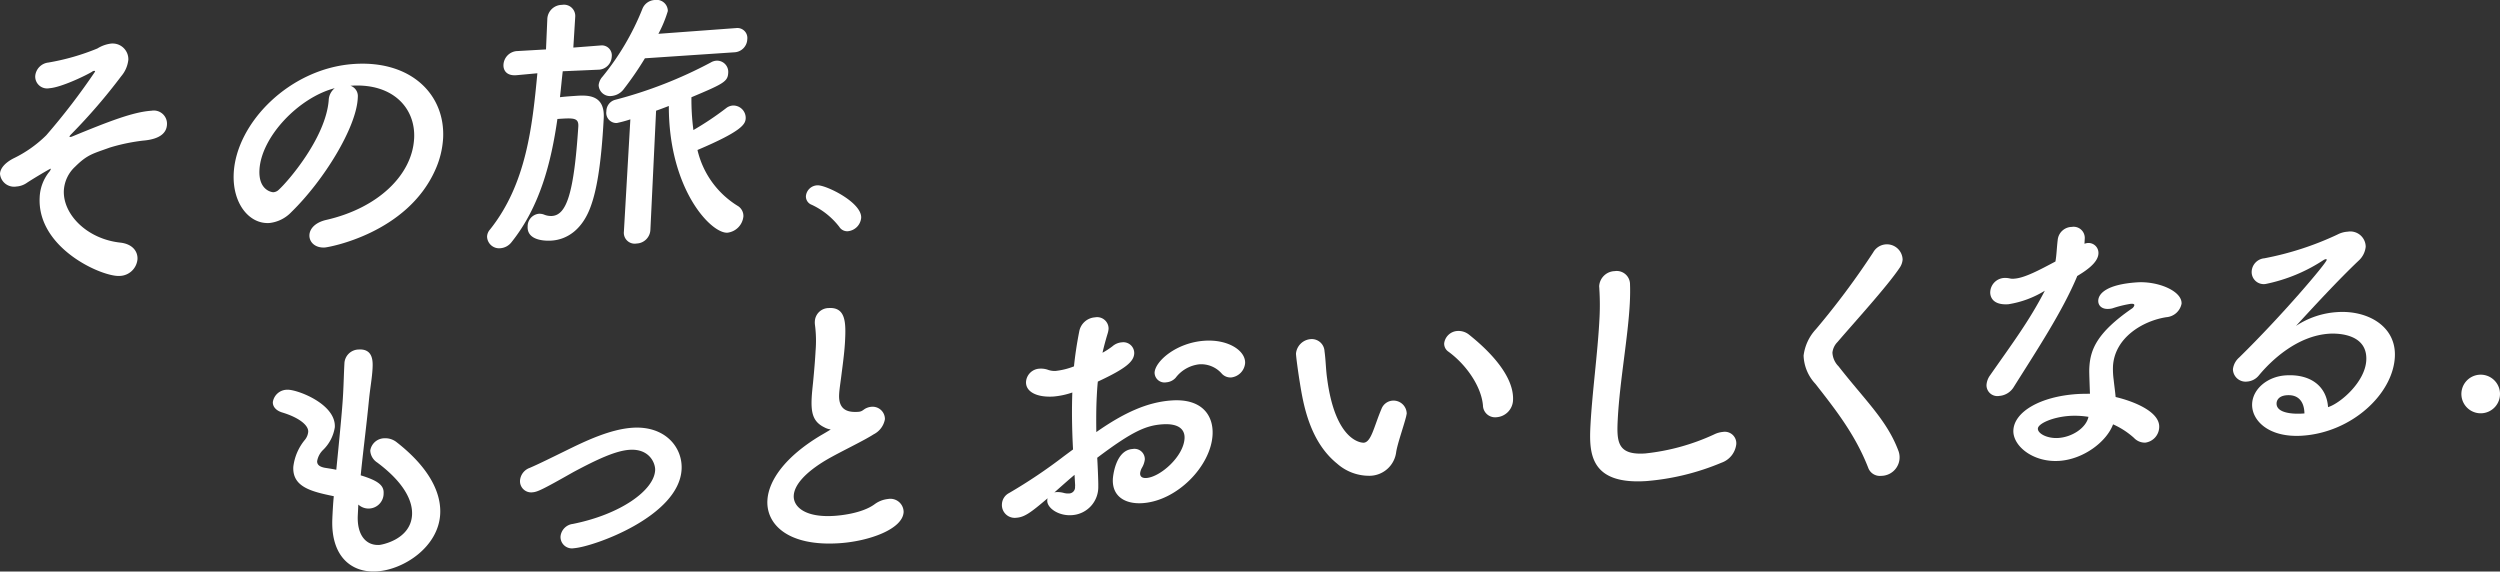 <svg xmlns="http://www.w3.org/2000/svg" xmlns:xlink="http://www.w3.org/1999/xlink" width="351.17" height="80.281" viewBox="0 0 351.17 80.281"><rect x="0" y="0" width="351.17" height="80.281" fill="#333333" stroke="none"/><defs><clipPath id="a"><rect width="351.17" height="80.281" fill="none"/></clipPath></defs><g clip-path="url(#a)"><path d="M1238.175,188.106a2.712,2.712,0,1,0,2.915,2.493,2.712,2.712,0,0,0-2.915-2.493" transform="translate(-889.928 -135.467)" fill="#fff"/><path d="M16.8,54.559c-2.4.161-11.6-3.85-11.228-11.031a6.1,6.1,0,0,1,1.345-3.59,1.007,1.007,0,0,0,.221-.4c0-.039,0-.039-.038-.036-.12.008-2.756,1.585-3.376,2.015A2.885,2.885,0,0,1,2.3,42,1.981,1.981,0,0,1,0,40.208c.037-.7.6-1.479,1.867-2.147a17.082,17.082,0,0,0,4.638-3.266,93.178,93.178,0,0,0,6.85-8.937c0-.078-.034-.114-.154-.106a.609.609,0,0,0-.286.136c-.783.48-4.3,2.194-5.984,2.306A1.668,1.668,0,0,1,4.95,26.46,2.083,2.083,0,0,1,6.8,24.585a32.2,32.2,0,0,0,6.884-1.978,4.725,4.725,0,0,1,1.75-.662,2.209,2.209,0,0,1,2.595,2.237,4.243,4.243,0,0,1-1,2.322,80.872,80.872,0,0,1-6.965,8.089c-.21.208-.3.331-.3.409,0,.039.038.036.118.031a.649.649,0,0,0,.242-.055c5.3-2.183,8.6-3.454,11.159-3.626a1.853,1.853,0,0,1,2.171,1.954c-.049.937-.665,2.028-3.388,2.249a26.477,26.477,0,0,0-4.638.972c-2.358.858-3.121.948-4.888,2.7a4.938,4.938,0,0,0-1.569,3.294c-.176,3.356,3.23,6.861,7.95,7.361,1.7.2,2.448,1.236,2.391,2.329A2.572,2.572,0,0,1,16.8,54.559" transform="translate(0 -15.8)" fill="#fff"/><path d="M142.641,42.472c.227-4.332-3.061-7.806-8.865-7.417l-.08.005a1.523,1.523,0,0,1,1.035,1.564c0,.078-.008.156-.01.2-.215,4.1-4.71,11.476-9.333,15.986a4.992,4.992,0,0,1-3.072,1.528c-2.842.19-5.24-2.76-5.017-7.014.37-7.064,7.871-14.722,16.877-15.325,8.085-.542,12.854,4.35,12.535,10.438A12.582,12.582,0,0,1,145.6,46.9c-3.976,8.9-14.927,10.839-15.487,10.877-1.4.094-2.233-.783-2.181-1.759.045-.859.768-1.724,2.3-2.1,7.346-1.659,12.138-6.335,12.406-11.448M131.485,35.4c-5.054,1.311-10.33,6.837-10.573,11.481-.153,2.927,1.83,3.144,1.95,3.136a1.213,1.213,0,0,0,.777-.363c1.256-1.134,6.562-7.245,7-12.524a2.275,2.275,0,0,1,.848-1.729" transform="translate(-84.468 -23.013)" fill="#fff"/><path d="M260.183,9.789l-5.037.221c-.142,1.176-.247,2.428-.39,3.643.722-.087,1.563-.144,2.283-.192,1.561-.1,4.038-.193,3.865,3.124-.37,7.063-1.1,10.34-1.757,12.212-1.178,3.462-3.405,4.856-5.567,5-1.121.075-3.466-.079-3.365-1.991a1.767,1.767,0,0,1,1.529-1.775,1.786,1.786,0,0,1,.752.105,2.6,2.6,0,0,0,1.147.2c2.041-.137,3.079-3.2,3.69-12.575.065-1.249-.7-1.2-2.937-1.048-.877,6.087-2.439,12.3-6.451,17.31a2.168,2.168,0,0,1-1.52.841,1.694,1.694,0,0,1-1.909-1.622,1.583,1.583,0,0,1,.411-1c5.08-6.368,5.94-14.4,6.655-21.951l-2.966.276-.04,0c-1.281.086-1.8-.657-1.757-1.477a2.033,2.033,0,0,1,1.935-1.919l.04,0,4-.229.187-4.329A2.069,2.069,0,0,1,255.036.685,1.582,1.582,0,0,1,256.9,2.348l-.267,4.335,3.724-.289.04,0a1.407,1.407,0,0,1,1.633,1.563,1.924,1.924,0,0,1-1.811,1.832Zm6.505-1.6a45.314,45.314,0,0,1-2.936,4.28,2.409,2.409,0,0,1-1.728,1.01,1.6,1.6,0,0,1-1.835-1.51,2.087,2.087,0,0,1,.542-1.2,36.39,36.39,0,0,0,5.6-9.514A1.966,1.966,0,0,1,268.074,0a1.576,1.576,0,0,1,1.833,1.549,17.244,17.244,0,0,1-1.324,3.2l10.851-.8.04,0a1.4,1.4,0,0,1,1.593,1.565,1.9,1.9,0,0,1-1.811,1.832Zm-2.045,8.576a17.87,17.87,0,0,1-1.9.516,1.428,1.428,0,0,1-1.469-1.652,1.672,1.672,0,0,1,1.2-1.6,61.343,61.343,0,0,0,13.478-5.259,1.753,1.753,0,0,1,.811-.248,1.577,1.577,0,0,1,1.625,1.719c-.064,1.21-.638,1.52-5.165,3.418a32.636,32.636,0,0,0,.277,4.609,42.506,42.506,0,0,0,4.588-3.069,1.711,1.711,0,0,1,.937-.374,1.74,1.74,0,0,1,1.821,1.783c-.043.819-.452,1.78-6.775,4.46a12.546,12.546,0,0,0,5.612,7.829,1.644,1.644,0,0,1,.839,1.5,2.556,2.556,0,0,1-2.234,2.289c-2.282.153-8.258-6.057-8.241-17.8-.611.235-1.221.471-1.79.665l-.8,16.736a2.007,2.007,0,0,1-1.935,1.919,1.527,1.527,0,0,1-1.787-1.669Z" transform="translate(-176.098 0)" fill="#fff"/><path d="M409.269,98.861a10.457,10.457,0,0,0-3.864-3.092,1.243,1.243,0,0,1-.82-1.222,1.669,1.669,0,0,1,1.618-1.513c1.15-.077,6.258,2.389,6.144,4.567a2.077,2.077,0,0,1-1.866,1.881,1.311,1.311,0,0,1-1.211-.621" transform="translate(-291.38 -67.002)" fill="#fff"/><path d="M148.9,198.7c-.145,2.771,1.13,4.318,3.051,4.19.24-.016,4.385-.722,4.569-4.234.1-1.99-1.158-4.55-4.881-7.334a2.124,2.124,0,0,1-.989-1.684,2.033,2.033,0,0,1,2.005-1.729,2.536,2.536,0,0,1,1.648.512c4.561,3.544,6.33,7.081,6.17,10.125-.241,4.605-5.076,7.807-8.878,8.061-3.642.244-6.547-2.167-6.267-7.513,0-.039,0-.039,0-.078.051-.976.1-1.99.2-2.969-3.117-.646-5.836-1.281-5.687-4.13a7.3,7.3,0,0,1,1.635-3.8,2.059,2.059,0,0,0,.457-1.119c.049-.937-1.33-2.011-3.647-2.711-.942-.287-1.35-.882-1.319-1.467a2.036,2.036,0,0,1,2.005-1.729c1.281-.086,6.878,1.95,6.7,5.267a5.641,5.641,0,0,1-1.642,3.182,2.862,2.862,0,0,0-.84,1.573c-.031.585.475.824,1.067.94.514.082,1.069.162,1.621.28.834-8.3.91-9.744.963-10.758.084-1.6.1-2.69.177-4.134a2.039,2.039,0,0,1,1.979-2c2.081-.139,2.025,1.692,1.974,2.668-.074,1.4-.343,2.745-.517,4.546-.346,3.562-.806,7.015-1.147,10.46,2.277.7,3.28,1.336,3.219,2.506a2.119,2.119,0,0,1-3.554,1.6Z" transform="translate(-98.64 -126.346)" fill="#fff"/><path d="M262.8,223.763a1.571,1.571,0,0,1-1.747-1.672,2.053,2.053,0,0,1,1.369-1.764c1.387-.6,3.189-1.5,5.031-2.4,2.743-1.351,6.221-3.022,9.383-3.234,4.6-.309,7.075,2.754,6.913,5.836-.348,6.634-12.417,10.9-15.139,11.087a1.6,1.6,0,0,1-1.867-1.664,1.968,1.968,0,0,1,1.727-1.749c6.731-1.345,11.416-4.731,11.563-7.541.049-.937-.757-3.06-3.6-2.87-1.961.131-4.578,1.357-7.9,3.135-4.357,2.47-5.052,2.788-5.733,2.834" transform="translate(-188.006 -154.607)" fill="#fff"/><path d="M393.31,171.413c-1.674-.782-1.967-2.046-1.852-4.231.033-.625.109-1.33.191-2.113.174-1.8.288-3.208.349-4.379a17.266,17.266,0,0,0-.084-3.728,2.307,2.307,0,0,1-.013-.5,1.962,1.962,0,0,1,1.931-1.841c2.442-.163,2.443,2.092,2.306,4.707-.057,1.093-.209,2.464-.471,4.426-.144,1.215-.315,2.2-.356,2.98-.127,2.419,1.5,2.544,2.7,2.463.6-.04.7-.358,1.185-.546a2,2,0,0,1,.647-.16,1.728,1.728,0,0,1,1.9,1.739,2.952,2.952,0,0,1-1.587,2.129c-1.4.911-4.676,2.452-6.568,3.551-3.128,1.843-4.577,3.612-4.652,5.056-.082,1.561,1.591,3.121,5.714,2.845.64-.043,3.8-.294,5.629-1.622a3.871,3.871,0,0,1,1.914-.75,1.86,1.86,0,0,1,2.177,1.837c-.127,2.419-4.881,4.1-9,4.376-7.245.485-10.311-2.653-10.135-6.01.147-2.81,2.516-6.157,7.5-9.136.082-.044,1.069-.616,1.4-.833a2.512,2.512,0,0,1-.824-.256" transform="translate(-277.44 -111.349)" fill="#fff"/><path d="M513.007,177.844c-.161-3.022-.184-5.626-.1-8a10.934,10.934,0,0,1-2.622.565c-2.362.158-3.953-.668-3.88-2.073a1.992,1.992,0,0,1,1.931-1.841,2.929,2.929,0,0,1,1.227.19,2.741,2.741,0,0,0,1.03.126,10.017,10.017,0,0,0,2.546-.637c.164-1.606.408-3.216.734-4.871a2.417,2.417,0,0,1,2.22-2.015A1.608,1.608,0,0,1,518,160.9a3.1,3.1,0,0,1-.111.591c-.289.953-.537,1.863-.744,2.772a10.8,10.8,0,0,0,1.4-.911,2.274,2.274,0,0,1,1.345-.557,1.524,1.524,0,0,1,1.713,1.557c-.059,1.132-1.107,2.1-5.113,3.96-.077.705-.114,1.407-.151,2.11-.08,1.522-.086,3.155-.062,4.982,3.934-2.752,7.2-4.216,10.6-4.444,4.2-.282,5.875,2.056,5.73,4.827-.229,4.371-4.954,9.276-9.837,9.6-2.4.161-4.3-.917-4.169-3.415.006-.117.291-4.025,2.772-4.191a1.452,1.452,0,0,1,1.717,1.479,3,3,0,0,1-.377,1.114,2.055,2.055,0,0,0-.281.8c-.027.507.321.717.882.68,1.921-.129,5.222-2.994,5.357-5.57.062-1.171-.726-2.129-3.087-1.971-2.282.153-4.2.942-9.181,4.7.047.619.174,3.527.15,4a3.945,3.945,0,0,1-3.723,4.061c-1.921.129-3.495-1.049-3.442-2.064a.886.886,0,0,1,.057-.315c-2.38,2.026-3.251,2.668-4.412,2.745a1.8,1.8,0,0,1-2.013-1.926,1.849,1.849,0,0,1,1-1.545,73.194,73.194,0,0,0,7.772-5.226Zm.212,3.564c-.709.592-1.755,1.517-2.842,2.485a1.2,1.2,0,0,1,.362-.063,3.538,3.538,0,0,1,.991.128,2.2,2.2,0,0,0,.714.069.861.861,0,0,0,.846-.912c0-.078.008-.156.012-.234Zm20.612-14.292a3.849,3.849,0,0,0-3.086-1.232,4.835,4.835,0,0,0-3.33,1.9,1.982,1.982,0,0,1-1.309.632,1.393,1.393,0,0,1-1.643-1.367c.084-1.6,3.052-4.21,7.015-4.476,3.322-.223,5.79,1.4,5.7,3.157a2.213,2.213,0,0,1-1.939,2,1.662,1.662,0,0,1-1.4-.606" transform="translate(-362.28 -114.711)" fill="#fff"/><path d="M661.052,186.469a6.761,6.761,0,0,1-4.657-1.71c-3.865-3.124-4.747-8.354-5.228-11.355-.243-1.461-.558-3.812-.542-4.125a2.247,2.247,0,0,1,2.1-2.007,1.793,1.793,0,0,1,1.905,1.7c.175,1.233.185,2.554.36,3.787,1.164,8.983,4.909,9.082,5.149,9.066.4-.027.777-.363,1.186-1.324s.749-2.111,1.294-3.392a1.81,1.81,0,0,1,1.538-1.192,1.856,1.856,0,0,1,2.019,1.809c-.006.117-.05.2-.056.315-.308,1.3-1.241,3.894-1.425,5.112a3.794,3.794,0,0,1-3.644,3.317m15.834-9.889c-.223-2.59-2.257-5.643-4.83-7.531a1.35,1.35,0,0,1-.615-1.2,1.994,1.994,0,0,1,1.885-1.721,2.372,2.372,0,0,1,1.646.551c1.607,1.292,6.346,5.252,6.139,9.194a2.494,2.494,0,0,1-2.318,2.372,1.705,1.705,0,0,1-1.907-1.661" transform="translate(-468.578 -119.639)" fill="#fff"/><path d="M806.2,165.587c-8.005.536-8.088-3.969-7.886-7.832.233-4.449,1.01-10.14,1.252-14.745a35.567,35.567,0,0,0-.007-4.433c.006-.117-.026-.271-.02-.388a2.251,2.251,0,0,1,2.184-2.091,1.869,1.869,0,0,1,2.143,1.723q.052,1.28-.027,2.8c-.251,4.8-1.413,10.984-1.687,16.213-.168,3.2-.11,5.141,3.853,4.875a30.591,30.591,0,0,0,9.672-2.67,3.535,3.535,0,0,1,1.255-.356,1.616,1.616,0,0,1,1.863,1.742,3.137,3.137,0,0,1-2.09,2.59,34.394,34.394,0,0,1-10.505,2.571" transform="translate(-574.905 -98.014)" fill="#fff"/><path d="M916.314,155.193a1.736,1.736,0,0,1-1.814-1.162c-1.864-4.775-4.785-8.39-7.4-11.754a6.1,6.1,0,0,1-1.667-3.972,6.645,6.645,0,0,1,1.751-3.734,110.618,110.618,0,0,0,8.023-10.765,2.207,2.207,0,0,1,4.136,1.006,2.328,2.328,0,0,1-.42,1.156c-1.732,2.6-6.471,7.783-8.723,10.423a2.5,2.5,0,0,0-.716,1.487,2.924,2.924,0,0,0,.856,1.926c3.813,4.878,6.821,7.593,8.429,11.918a2.6,2.6,0,0,1-2.455,3.47" transform="translate(-652.086 -88.35)" fill="#fff"/><path d="M1009.99,120.862c-2.053,4.921-5.735,10.5-8.869,15.489a2.611,2.611,0,0,1-2.063,1.3,1.526,1.526,0,0,1-1.793-1.552,2.63,2.63,0,0,1,.51-1.356c3.105-4.447,5.506-7.641,7.682-11.87a13.837,13.837,0,0,1-5.125,1.9c-2.642.177-2.55-1.579-2.542-1.735a2.072,2.072,0,0,1,1.937-1.958,2.922,2.922,0,0,1,.795.064,1.855,1.855,0,0,0,.676.032c1.441-.1,3.575-1.251,5.75-2.407.169-.945.176-1.84.318-3.016a2.024,2.024,0,0,1,1.971-1.843,1.569,1.569,0,0,1,1.833,1.549l-.043.82a1.859,1.859,0,0,1,.444-.108,1.4,1.4,0,0,1,1.517,1.493c-.07,1.327-1.844,2.457-3,3.156Zm-2.515,25.912c-3.643.244-6.551-2.089-6.435-4.313.135-2.576,3.758-4.724,8.921-5.07.6-.04,1.239-.044,1.837-.045-.117-3.1-.109-3.259-.086-3.689.133-2.537,1.094-4.9,5.936-8.253a.818.818,0,0,0,.385-.492c.012-.234-.348-.21-.508-.2a15.837,15.837,0,0,0-2.586.64,2.617,2.617,0,0,1-.522.074c-.961.064-1.49-.484-1.454-1.186.053-1.015,1.275-2.263,5.438-2.542,2.922-.2,6.358,1.207,6.264,3a2.358,2.358,0,0,1-2.134,1.893c-3.216.488-7.287,2.822-7.5,6.919a11.151,11.151,0,0,0,.1,1.9c.079.773.2,1.581.273,2.393,2.443.575,6.235,2.032,6.119,4.256a2.249,2.249,0,0,1-1.948,2.153,2.094,2.094,0,0,1-1.6-.67,11.147,11.147,0,0,0-2.932-1.9c-.883,2.393-4.086,4.9-7.568,5.135m1.448-6.319c-2.362.158-4.4,1.073-4.441,1.775s1.321,1.428,2.882,1.323c1.961-.132,3.9-1.428,4.224-2.966a12.175,12.175,0,0,0-2.665-.133" transform="translate(-718.225 -82.036)" fill="#fff"/><path d="M1139.708,134.359c.215-4.1-4.869-3.757-5.229-3.733-4.483.3-8.093,3.731-9.838,5.831a2.333,2.333,0,0,1-1.642.888,1.78,1.78,0,0,1-2.023-1.731,2.594,2.594,0,0,1,.885-1.654c6.054-5.928,12.262-13.266,12.284-13.7q.006-.117-.114-.109a1.146,1.146,0,0,0-.284.1,23.24,23.24,0,0,1-8.155,3.385,1.692,1.692,0,0,1-1.981-1.773,1.96,1.96,0,0,1,1.771-1.83,42.828,42.828,0,0,0,10.266-3.332,3.594,3.594,0,0,1,1.457-.409,2.162,2.162,0,0,1,2.521,2.126,3.066,3.066,0,0,1-1.021,1.973c-2.855,2.719-6.111,6.243-8.775,9.144a11.777,11.777,0,0,1,5.805-1.945c4.243-.284,8.313,1.97,8.086,6.3-.274,5.229-6.06,10.595-12.984,11.059-4.8.322-7.183-2.2-7.063-4.5.11-2.107,2.193-3.8,4.675-3.969,3.482-.233,5.786,1.479,5.988,4.46,1.744-.544,5.211-3.538,5.371-6.582m-11.146,4.908c-1.361.091-1.446.952-1.454,1.109-.08,1.522,2.632,1.535,3.632,1.468l.28-.019c-.032-1.67-.858-2.665-2.458-2.557" transform="translate(-807.321 -83.75)" fill="#fff"/></g></svg>